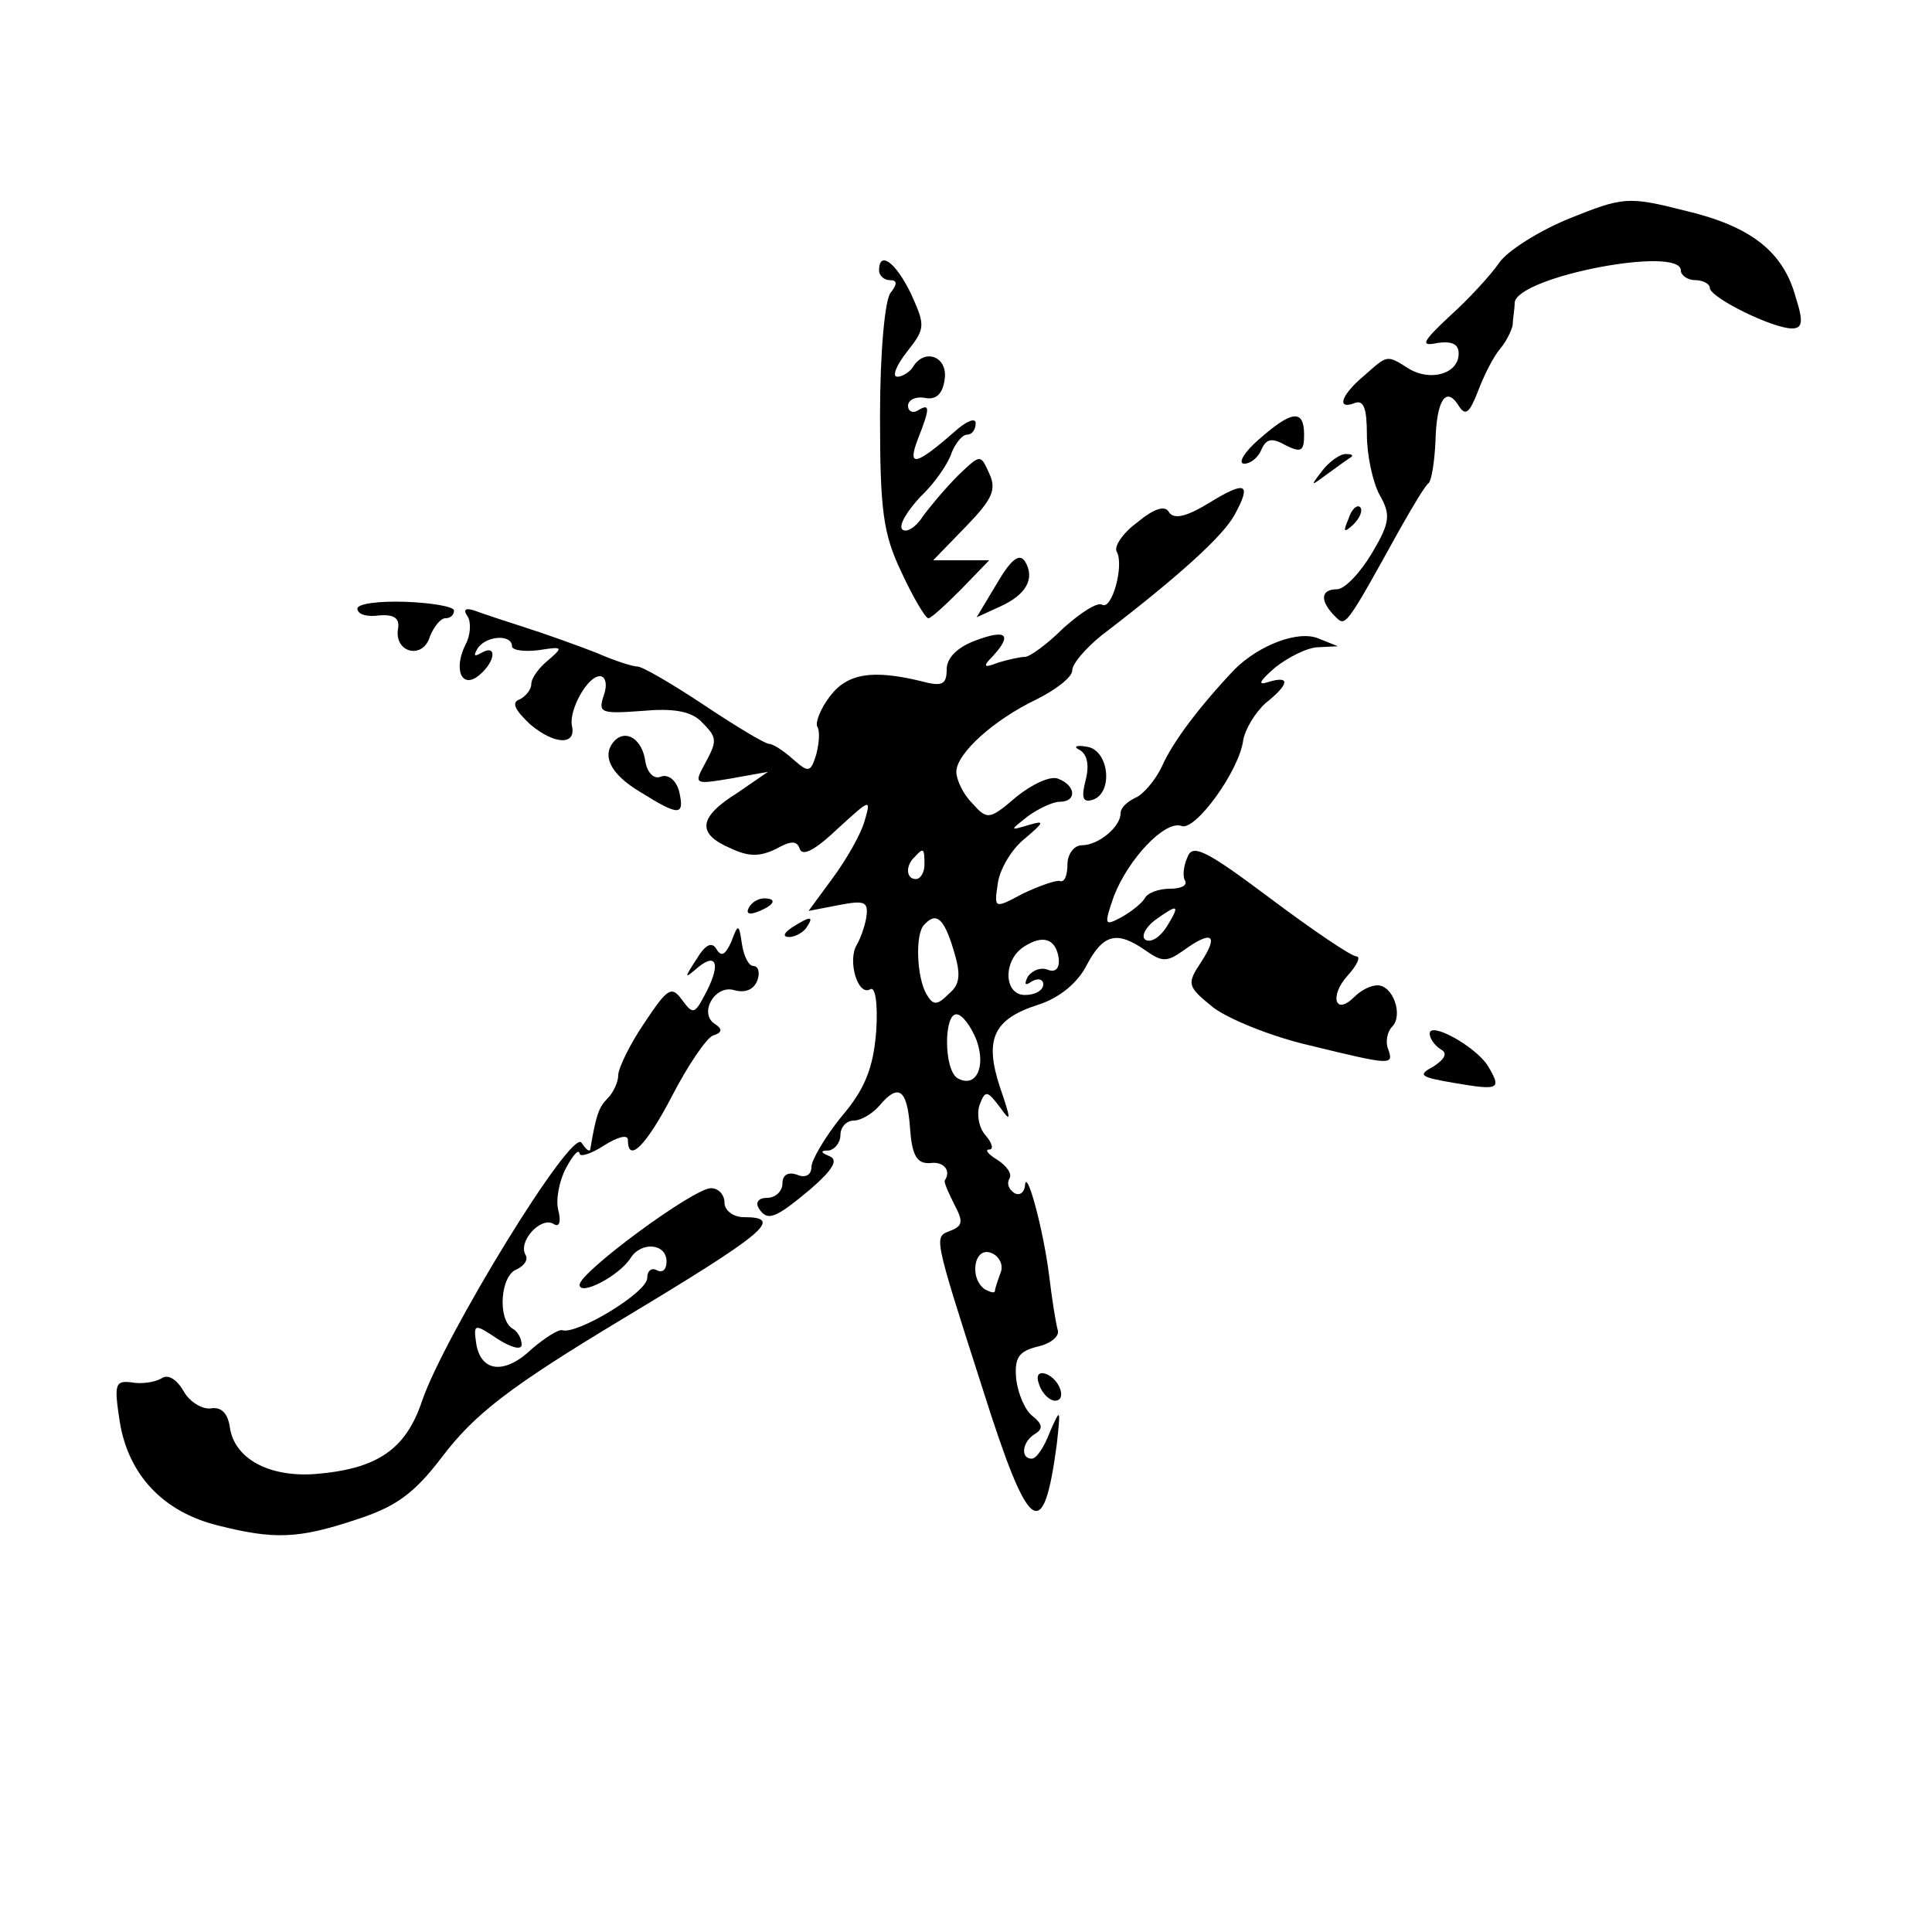 <?xml version="1.0" standalone="no"?>
<!DOCTYPE svg PUBLIC "-//W3C//DTD SVG 20010904//EN"
 "http://www.w3.org/TR/2001/REC-SVG-20010904/DTD/svg10.dtd">
<svg version="1.0" xmlns="http://www.w3.org/2000/svg"
 width="200pt" height="200pt" viewBox="0 0 200 200"
 preserveAspectRatio="xMidYMid meet">
<g transform="translate(0,200) scale(0.1,-0.1)"
fill="#000000" stroke="none">
<path d="M1625 1774 c-32 -13 -65 -34 -73 -46 -9 -13 -32 -38 -51 -55 -29 -27
-31 -32 -13 -28 15 2 22 -1 22 -11 0 -21 -29 -29 -51 -16 -24 15 -22 15 -47
-7 -24 -20 -29 -36 -9 -28 9 3 12 -7 12 -33 0 -21 6 -49 13 -62 12 -21 11 -29
-8 -61 -12 -20 -28 -37 -36 -37 -17 0 -18 -12 -2 -28 11 -11 10 -13 67 90 13
23 26 45 30 48 3 3 6 22 7 43 1 43 11 58 24 37 7 -11 11 -8 20 15 6 16 16 36
23 44 6 7 12 19 13 25 0 6 2 16 2 23 4 27 172 59 172 33 0 -5 7 -10 15 -10 8
0 15 -4 15 -8 0 -10 65 -42 85 -42 11 0 12 7 4 32 -13 48 -47 74 -115 90 -59
15 -64 14 -119 -8z"/>
<path d="M910 1720 c0 -5 5 -10 11 -10 8 0 8 -4 1 -13 -6 -7 -11 -62 -11 -127
0 -98 3 -122 22 -162 12 -26 25 -48 28 -48 3 0 18 14 34 30 l29 30 -29 0 -29
0 34 35 c27 28 32 38 24 55 -9 20 -9 20 -32 -2 -13 -13 -29 -32 -37 -43 -7
-11 -17 -17 -21 -13 -4 4 5 19 19 34 15 14 29 35 32 45 4 10 11 19 16 19 5 0
9 5 9 12 0 6 -10 2 -22 -9 -40 -35 -49 -37 -38 -8 13 33 13 38 0 30 -5 -3 -10
-1 -10 5 0 6 8 10 18 8 11 -2 18 4 20 20 3 23 -21 32 -33 12 -3 -5 -11 -10
-16 -10 -6 0 -1 12 10 26 19 24 19 27 4 60 -16 33 -33 45 -33 24z"/>
<path d="M1303 1545 c-15 -13 -22 -25 -15 -25 7 0 15 7 18 15 5 11 11 12 25 4
16 -8 19 -6 19 11 0 27 -13 25 -47 -5z"/>
<path d="M1369 1513 c-13 -17 -13 -17 6 -3 11 8 22 16 24 17 2 2 0 3 -6 3 -6
0 -17 -8 -24 -17z"/>
<path d="M1251 1479 c-23 -14 -36 -17 -41 -9 -4 7 -15 4 -33 -11 -15 -11 -24
-25 -21 -30 8 -14 -5 -61 -15 -55 -5 3 -22 -8 -40 -24 -17 -17 -35 -30 -40
-30 -5 0 -18 -3 -28 -6 -15 -6 -16 -4 -5 7 20 22 14 28 -18 16 -19 -7 -30 -18
-30 -30 0 -16 -5 -18 -27 -12 -50 12 -76 8 -94 -16 -10 -13 -15 -27 -13 -31 3
-5 2 -17 -1 -29 -6 -19 -8 -19 -24 -5 -10 9 -21 16 -25 16 -4 0 -34 18 -67 40
-33 22 -64 40 -69 40 -5 0 -24 6 -42 14 -18 7 -51 19 -73 26 -22 7 -46 15 -54
18 -9 3 -12 1 -7 -6 4 -6 3 -20 -2 -29 -13 -26 -4 -47 14 -32 17 14 19 33 2
23 -7 -4 -8 -3 -4 4 8 14 36 16 36 3 0 -4 12 -6 28 -4 25 4 25 3 10 -10 -10
-8 -18 -19 -18 -25 0 -6 -6 -13 -12 -16 -9 -3 -5 -11 11 -26 25 -21 48 -22 43
-1 -3 16 16 51 29 51 6 0 8 -9 4 -20 -6 -18 -3 -19 39 -16 32 3 50 0 61 -10
18 -18 18 -20 4 -46 -11 -20 -9 -20 27 -14 l39 7 -32 -22 c-40 -25 -42 -42 -7
-57 19 -9 30 -9 47 -1 16 9 22 9 25 0 3 -8 17 0 39 21 34 31 35 32 28 8 -4
-14 -19 -40 -33 -59 l-25 -34 31 6 c26 5 31 4 29 -11 -1 -9 -6 -23 -10 -30
-10 -16 1 -54 14 -46 5 3 8 -15 6 -44 -3 -38 -12 -60 -36 -88 -17 -21 -31 -45
-31 -52 0 -8 -6 -12 -15 -8 -9 3 -15 0 -15 -9 0 -8 -7 -15 -16 -15 -8 0 -12
-4 -9 -10 9 -15 17 -12 54 19 23 20 29 30 20 34 -10 4 -10 6 -1 6 6 1 12 8 12
16 0 8 6 15 14 15 7 0 19 7 26 15 20 24 29 18 32 -22 2 -29 7 -38 21 -37 14 2
22 -8 15 -18 -1 -2 4 -13 10 -25 9 -17 9 -22 -4 -27 -17 -7 -19 -1 33 -163 48
-152 63 -163 77 -58 4 37 4 38 -7 13 -6 -16 -14 -28 -19 -28 -12 0 -10 18 4
26 8 5 7 10 -3 18 -8 6 -15 23 -17 38 -2 22 2 29 22 34 14 3 23 11 21 17 -2 7
-6 32 -9 57 -6 48 -24 114 -25 92 -1 -7 -6 -10 -11 -7 -6 4 -8 10 -5 15 3 5
-3 13 -12 19 -10 6 -14 11 -9 11 5 0 3 7 -4 15 -7 8 -9 22 -6 31 6 16 8 15 21
-2 12 -17 12 -14 0 21 -16 49 -7 70 40 85 22 7 41 23 50 41 17 32 31 36 61 15
17 -12 22 -12 39 0 29 21 37 17 19 -11 -16 -24 -15 -26 12 -48 16 -12 60 -30
99 -39 86 -21 88 -21 82 -4 -3 7 -1 18 4 23 12 12 1 43 -15 43 -7 0 -17 -5
-24 -12 -20 -20 -26 1 -7 22 10 11 14 20 9 20 -5 0 -45 27 -89 60 -68 51 -81
57 -86 42 -4 -9 -5 -20 -2 -24 2 -5 -5 -8 -16 -8 -11 0 -23 -4 -26 -10 -3 -5
-14 -14 -25 -20 -17 -9 -17 -7 -7 22 15 39 53 79 70 73 14 -6 60 57 64 89 2
11 12 28 23 38 25 20 26 29 3 22 -12 -4 -9 1 7 15 14 11 34 21 45 21 l20 1
-20 8 c-21 9 -62 -7 -87 -32 -36 -38 -64 -75 -75 -100 -7 -15 -20 -30 -28 -33
-8 -4 -15 -10 -15 -16 0 -14 -23 -33 -40 -33 -8 0 -15 -9 -15 -20 0 -11 -3
-19 -8 -17 -4 1 -21 -5 -38 -13 -30 -16 -30 -16 -26 11 2 14 14 35 28 46 20
17 21 19 4 14 -20 -6 -20 -6 -1 9 11 8 26 15 33 15 18 0 17 17 -2 24 -8 3 -27
-6 -43 -19 -28 -24 -30 -24 -46 -6 -9 9 -16 24 -16 32 0 19 39 54 83 75 20 10
37 23 37 30 0 7 14 23 30 36 81 62 126 103 138 125 18 33 12 36 -27 12z m-294
-374 c0 -8 -4 -15 -9 -15 -10 0 -11 14 -1 23 9 10 10 9 10 -8z m251 -64 c-7
-11 -16 -17 -22 -14 -5 3 -1 12 9 20 25 18 27 17 13 -6z m-221 -24 c8 -26 7
-36 -5 -46 -12 -12 -16 -12 -23 0 -10 17 -12 63 -2 72 12 13 20 7 30 -26z
m109 -9 c1 -10 -3 -15 -11 -12 -7 3 -16 0 -21 -7 -4 -8 -3 -10 4 -5 7 4 12 2
12 -3 0 -6 -8 -11 -19 -11 -22 0 -23 36 -1 50 20 13 33 8 36 -12z m-85 -85
c10 -28 -1 -50 -20 -39 -14 9 -14 66 -1 66 6 0 15 -12 21 -27z m25 -240 c-3
-8 -6 -17 -6 -19 0 -3 -4 -2 -10 1 -17 11 -12 45 6 38 8 -3 13 -12 10 -20z"/>
<path d="M1396 1463 c-6 -14 -5 -15 5 -6 7 7 10 15 7 18 -3 3 -9 -2 -12 -12z"/>
<path d="M1032 1396 l-21 -35 24 11 c27 12 37 29 26 47 -6 9 -15 1 -29 -23z"/>
<path d="M370 1370 c0 -6 10 -9 23 -7 15 1 21 -3 19 -14 -4 -25 26 -32 33 -8
4 10 11 19 16 19 5 0 9 3 9 8 0 4 -23 8 -50 9 -28 1 -50 -2 -50 -7z"/>
<path d="M637 1234 c-15 -15 -6 -35 26 -54 40 -25 46 -25 40 1 -3 11 -11 18
-19 15 -7 -3 -14 4 -16 16 -3 22 -19 33 -31 22z"/>
<path d="M1117 1224 c8 -4 11 -15 7 -31 -5 -19 -3 -24 7 -21 22 7 17 52 -6 55
-11 2 -14 0 -8 -3z"/>
<path d="M775 1060 c-3 -6 1 -7 9 -4 18 7 21 14 7 14 -6 0 -13 -4 -16 -10z"/>
<path d="M820 1040 c-9 -6 -10 -10 -3 -10 6 0 15 5 18 10 8 12 4 12 -15 0z"/>
<path d="M757 1025 c-6 -13 -10 -16 -15 -8 -5 9 -12 5 -21 -10 -13 -20 -13
-21 2 -8 20 16 23 1 6 -30 -10 -19 -12 -19 -23 -4 -11 15 -15 12 -39 -24 -15
-22 -27 -47 -27 -54 0 -7 -5 -18 -11 -24 -9 -9 -12 -17 -18 -53 -1 -3 -5 1 -9
7 -10 16 -142 -200 -165 -267 -17 -51 -47 -71 -112 -76 -47 -3 -82 16 -87 48
-2 15 -9 22 -20 20 -9 -1 -22 7 -28 18 -7 12 -16 18 -23 13 -7 -4 -21 -6 -31
-4 -17 2 -18 -2 -12 -41 9 -55 45 -93 101 -107 59 -15 84 -14 144 6 40 13 59
26 88 64 34 45 70 73 188 144 148 89 167 105 125 105 -11 0 -20 7 -20 15 0 8
-6 15 -14 15 -18 0 -136 -87 -136 -100 0 -12 41 9 53 28 11 17 37 15 37 -4 0
-8 -4 -12 -10 -9 -5 3 -10 0 -10 -8 0 -15 -73 -59 -88 -54 -4 1 -18 -8 -31
-19 -28 -27 -53 -25 -58 5 -3 21 -2 21 22 5 14 -9 25 -12 25 -6 0 6 -4 14 -10
17 -15 10 -12 55 5 61 8 4 12 10 9 15 -8 14 16 40 29 32 6 -4 8 2 5 14 -3 11
1 31 8 44 7 13 13 20 14 15 0 -4 11 -1 25 8 14 9 25 12 25 6 0 -25 19 -6 46
46 16 31 35 59 42 62 10 3 10 7 2 12 -17 11 0 41 20 35 11 -3 20 0 24 10 3 8
1 15 -4 15 -5 0 -10 10 -12 23 -3 21 -4 21 -11 2z"/>
<path d="M1480 930 c0 -5 5 -12 11 -16 8 -4 5 -10 -7 -18 -17 -9 -14 -11 21
-17 47 -8 50 -7 35 18 -13 20 -60 46 -60 33z"/>
<path d="M1076 566 c3 -9 11 -16 16 -16 13 0 5 23 -10 28 -7 2 -10 -2 -6 -12z"/>
</g>
</svg>
